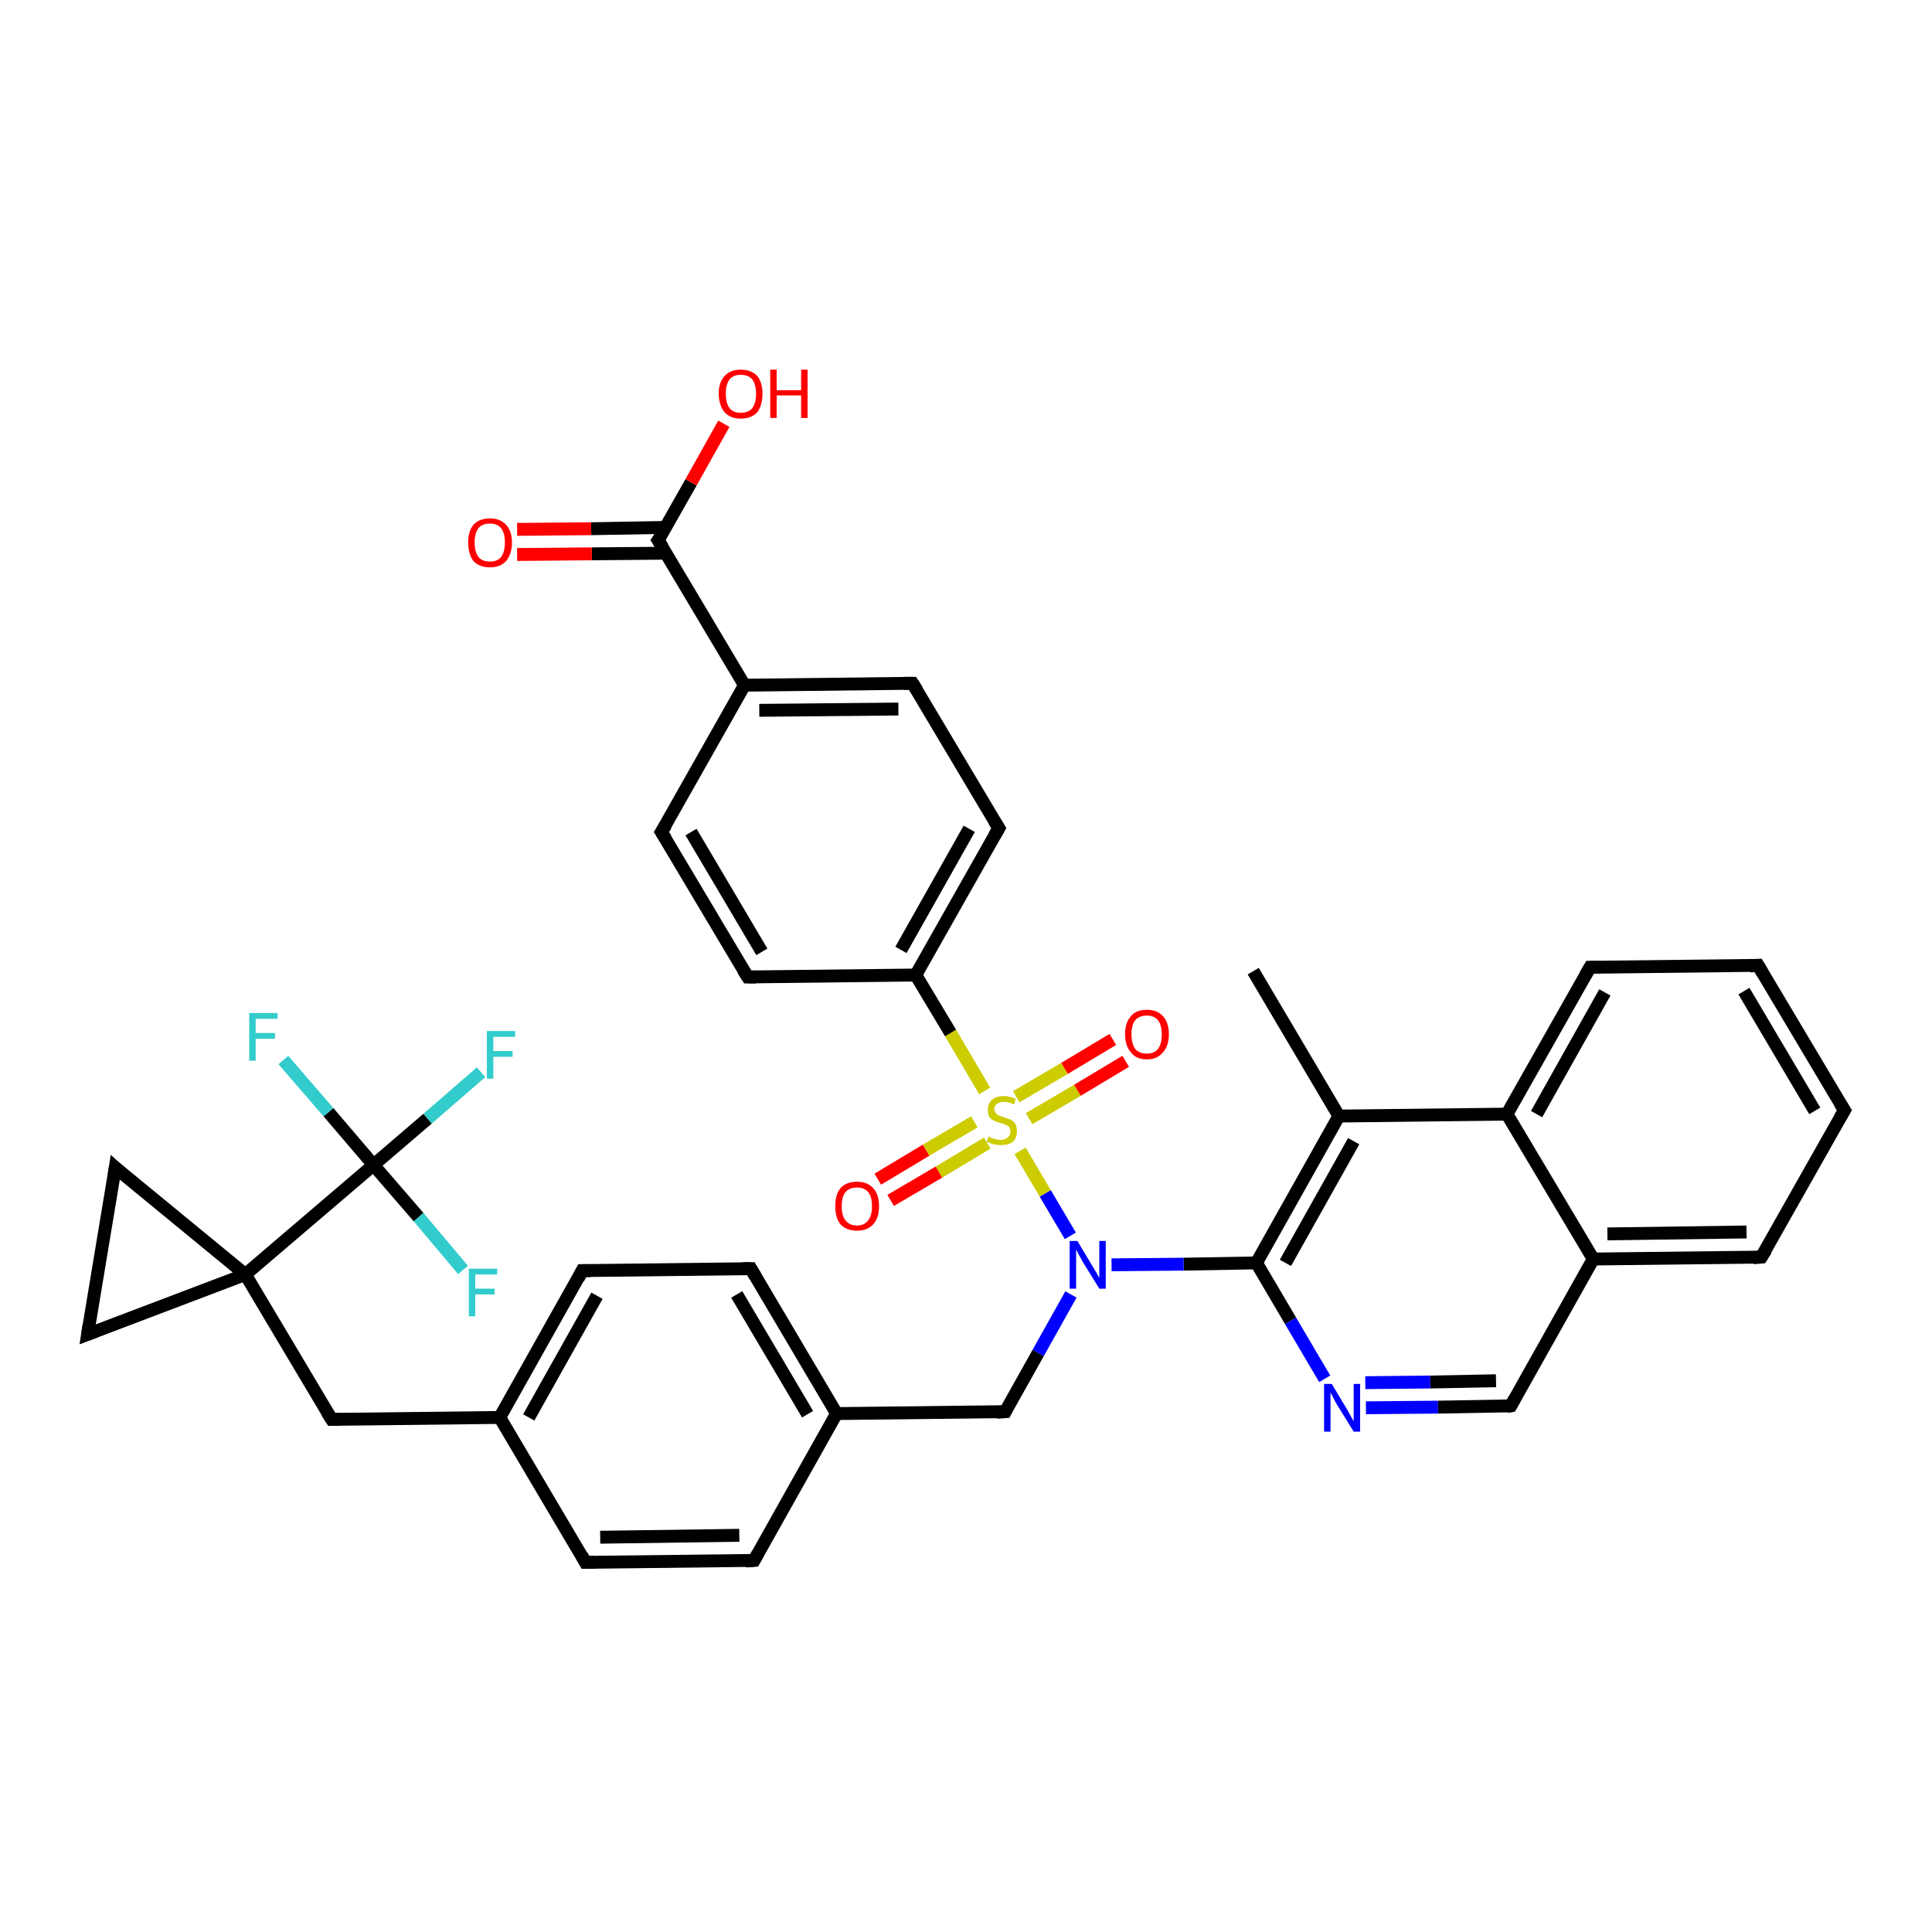 <?xml version='1.0' encoding='iso-8859-1'?>
<svg version='1.1' baseProfile='full'
              xmlns='http://www.w3.org/2000/svg'
                      xmlns:rdkit='http://www.rdkit.org/xml'
                      xmlns:xlink='http://www.w3.org/1999/xlink'
                  xml:space='preserve'
width='300px' height='300px' viewBox='0 0 300 300'>
<!-- END OF HEADER -->
<rect style='opacity:1.0;fill:#FFFFFF;stroke:none' width='300.0' height='300.0' x='0.0' y='0.0'> </rect>
<path class='bond-0 atom-0 atom-1' d='M 194.6,150.8 L 207.9,173.3' style='fill:none;fill-rule:evenodd;stroke:#000000;stroke-width:2.0px;stroke-linecap:butt;stroke-linejoin:miter;stroke-opacity:1' />
<path class='bond-1 atom-1 atom-2' d='M 207.9,173.3 L 195.1,196.1' style='fill:none;fill-rule:evenodd;stroke:#000000;stroke-width:2.0px;stroke-linecap:butt;stroke-linejoin:miter;stroke-opacity:1' />
<path class='bond-1 atom-1 atom-2' d='M 210.2,177.2 L 199.6,196.1' style='fill:none;fill-rule:evenodd;stroke:#000000;stroke-width:2.0px;stroke-linecap:butt;stroke-linejoin:miter;stroke-opacity:1' />
<path class='bond-2 atom-2 atom-3' d='M 195.1,196.1 L 200.4,205.1' style='fill:none;fill-rule:evenodd;stroke:#000000;stroke-width:2.0px;stroke-linecap:butt;stroke-linejoin:miter;stroke-opacity:1' />
<path class='bond-2 atom-2 atom-3' d='M 200.4,205.1 L 205.7,214.1' style='fill:none;fill-rule:evenodd;stroke:#0000FF;stroke-width:2.0px;stroke-linecap:butt;stroke-linejoin:miter;stroke-opacity:1' />
<path class='bond-3 atom-3 atom-4' d='M 212.1,218.6 L 223.3,218.5' style='fill:none;fill-rule:evenodd;stroke:#0000FF;stroke-width:2.0px;stroke-linecap:butt;stroke-linejoin:miter;stroke-opacity:1' />
<path class='bond-3 atom-3 atom-4' d='M 223.3,218.5 L 234.6,218.3' style='fill:none;fill-rule:evenodd;stroke:#000000;stroke-width:2.0px;stroke-linecap:butt;stroke-linejoin:miter;stroke-opacity:1' />
<path class='bond-3 atom-3 atom-4' d='M 212.0,214.7 L 222.1,214.6' style='fill:none;fill-rule:evenodd;stroke:#0000FF;stroke-width:2.0px;stroke-linecap:butt;stroke-linejoin:miter;stroke-opacity:1' />
<path class='bond-3 atom-3 atom-4' d='M 222.1,214.6 L 232.3,214.4' style='fill:none;fill-rule:evenodd;stroke:#000000;stroke-width:2.0px;stroke-linecap:butt;stroke-linejoin:miter;stroke-opacity:1' />
<path class='bond-4 atom-4 atom-5' d='M 234.6,218.3 L 247.4,195.5' style='fill:none;fill-rule:evenodd;stroke:#000000;stroke-width:2.0px;stroke-linecap:butt;stroke-linejoin:miter;stroke-opacity:1' />
<path class='bond-5 atom-5 atom-6' d='M 247.4,195.5 L 273.5,195.2' style='fill:none;fill-rule:evenodd;stroke:#000000;stroke-width:2.0px;stroke-linecap:butt;stroke-linejoin:miter;stroke-opacity:1' />
<path class='bond-5 atom-5 atom-6' d='M 249.6,191.6 L 271.2,191.3' style='fill:none;fill-rule:evenodd;stroke:#000000;stroke-width:2.0px;stroke-linecap:butt;stroke-linejoin:miter;stroke-opacity:1' />
<path class='bond-6 atom-6 atom-7' d='M 273.5,195.2 L 286.4,172.4' style='fill:none;fill-rule:evenodd;stroke:#000000;stroke-width:2.0px;stroke-linecap:butt;stroke-linejoin:miter;stroke-opacity:1' />
<path class='bond-7 atom-7 atom-8' d='M 286.4,172.4 L 273.0,149.9' style='fill:none;fill-rule:evenodd;stroke:#000000;stroke-width:2.0px;stroke-linecap:butt;stroke-linejoin:miter;stroke-opacity:1' />
<path class='bond-7 atom-7 atom-8' d='M 281.8,172.5 L 270.8,153.9' style='fill:none;fill-rule:evenodd;stroke:#000000;stroke-width:2.0px;stroke-linecap:butt;stroke-linejoin:miter;stroke-opacity:1' />
<path class='bond-8 atom-8 atom-9' d='M 273.0,149.9 L 246.9,150.2' style='fill:none;fill-rule:evenodd;stroke:#000000;stroke-width:2.0px;stroke-linecap:butt;stroke-linejoin:miter;stroke-opacity:1' />
<path class='bond-9 atom-9 atom-10' d='M 246.9,150.2 L 234.0,173.0' style='fill:none;fill-rule:evenodd;stroke:#000000;stroke-width:2.0px;stroke-linecap:butt;stroke-linejoin:miter;stroke-opacity:1' />
<path class='bond-9 atom-9 atom-10' d='M 249.2,154.1 L 238.6,173.0' style='fill:none;fill-rule:evenodd;stroke:#000000;stroke-width:2.0px;stroke-linecap:butt;stroke-linejoin:miter;stroke-opacity:1' />
<path class='bond-10 atom-2 atom-11' d='M 195.1,196.1 L 183.8,196.3' style='fill:none;fill-rule:evenodd;stroke:#000000;stroke-width:2.0px;stroke-linecap:butt;stroke-linejoin:miter;stroke-opacity:1' />
<path class='bond-10 atom-2 atom-11' d='M 183.8,196.3 L 172.6,196.4' style='fill:none;fill-rule:evenodd;stroke:#0000FF;stroke-width:2.0px;stroke-linecap:butt;stroke-linejoin:miter;stroke-opacity:1' />
<path class='bond-11 atom-11 atom-12' d='M 166.3,201.0 L 161.2,210.1' style='fill:none;fill-rule:evenodd;stroke:#0000FF;stroke-width:2.0px;stroke-linecap:butt;stroke-linejoin:miter;stroke-opacity:1' />
<path class='bond-11 atom-11 atom-12' d='M 161.2,210.1 L 156.1,219.2' style='fill:none;fill-rule:evenodd;stroke:#000000;stroke-width:2.0px;stroke-linecap:butt;stroke-linejoin:miter;stroke-opacity:1' />
<path class='bond-12 atom-12 atom-13' d='M 156.1,219.2 L 129.9,219.5' style='fill:none;fill-rule:evenodd;stroke:#000000;stroke-width:2.0px;stroke-linecap:butt;stroke-linejoin:miter;stroke-opacity:1' />
<path class='bond-13 atom-13 atom-14' d='M 129.9,219.5 L 116.6,197.0' style='fill:none;fill-rule:evenodd;stroke:#000000;stroke-width:2.0px;stroke-linecap:butt;stroke-linejoin:miter;stroke-opacity:1' />
<path class='bond-13 atom-13 atom-14' d='M 125.4,219.6 L 114.4,201.0' style='fill:none;fill-rule:evenodd;stroke:#000000;stroke-width:2.0px;stroke-linecap:butt;stroke-linejoin:miter;stroke-opacity:1' />
<path class='bond-14 atom-14 atom-15' d='M 116.6,197.0 L 90.4,197.3' style='fill:none;fill-rule:evenodd;stroke:#000000;stroke-width:2.0px;stroke-linecap:butt;stroke-linejoin:miter;stroke-opacity:1' />
<path class='bond-15 atom-15 atom-16' d='M 90.4,197.3 L 77.6,220.1' style='fill:none;fill-rule:evenodd;stroke:#000000;stroke-width:2.0px;stroke-linecap:butt;stroke-linejoin:miter;stroke-opacity:1' />
<path class='bond-15 atom-15 atom-16' d='M 92.7,201.2 L 82.1,220.1' style='fill:none;fill-rule:evenodd;stroke:#000000;stroke-width:2.0px;stroke-linecap:butt;stroke-linejoin:miter;stroke-opacity:1' />
<path class='bond-16 atom-16 atom-17' d='M 77.6,220.1 L 51.5,220.4' style='fill:none;fill-rule:evenodd;stroke:#000000;stroke-width:2.0px;stroke-linecap:butt;stroke-linejoin:miter;stroke-opacity:1' />
<path class='bond-17 atom-17 atom-18' d='M 51.5,220.4 L 38.1,197.9' style='fill:none;fill-rule:evenodd;stroke:#000000;stroke-width:2.0px;stroke-linecap:butt;stroke-linejoin:miter;stroke-opacity:1' />
<path class='bond-18 atom-18 atom-19' d='M 38.1,197.9 L 17.9,181.3' style='fill:none;fill-rule:evenodd;stroke:#000000;stroke-width:2.0px;stroke-linecap:butt;stroke-linejoin:miter;stroke-opacity:1' />
<path class='bond-19 atom-19 atom-20' d='M 17.9,181.3 L 13.6,207.2' style='fill:none;fill-rule:evenodd;stroke:#000000;stroke-width:2.0px;stroke-linecap:butt;stroke-linejoin:miter;stroke-opacity:1' />
<path class='bond-20 atom-18 atom-21' d='M 38.1,197.9 L 58.0,180.9' style='fill:none;fill-rule:evenodd;stroke:#000000;stroke-width:2.0px;stroke-linecap:butt;stroke-linejoin:miter;stroke-opacity:1' />
<path class='bond-21 atom-21 atom-22' d='M 58.0,180.9 L 66.4,173.7' style='fill:none;fill-rule:evenodd;stroke:#000000;stroke-width:2.0px;stroke-linecap:butt;stroke-linejoin:miter;stroke-opacity:1' />
<path class='bond-21 atom-21 atom-22' d='M 66.4,173.7 L 74.7,166.5' style='fill:none;fill-rule:evenodd;stroke:#33CCCC;stroke-width:2.0px;stroke-linecap:butt;stroke-linejoin:miter;stroke-opacity:1' />
<path class='bond-22 atom-21 atom-23' d='M 58.0,180.9 L 51.0,172.7' style='fill:none;fill-rule:evenodd;stroke:#000000;stroke-width:2.0px;stroke-linecap:butt;stroke-linejoin:miter;stroke-opacity:1' />
<path class='bond-22 atom-21 atom-23' d='M 51.0,172.7 L 44.0,164.6' style='fill:none;fill-rule:evenodd;stroke:#33CCCC;stroke-width:2.0px;stroke-linecap:butt;stroke-linejoin:miter;stroke-opacity:1' />
<path class='bond-23 atom-21 atom-24' d='M 58.0,180.9 L 65.0,189.0' style='fill:none;fill-rule:evenodd;stroke:#000000;stroke-width:2.0px;stroke-linecap:butt;stroke-linejoin:miter;stroke-opacity:1' />
<path class='bond-23 atom-21 atom-24' d='M 65.0,189.0 L 71.9,197.2' style='fill:none;fill-rule:evenodd;stroke:#33CCCC;stroke-width:2.0px;stroke-linecap:butt;stroke-linejoin:miter;stroke-opacity:1' />
<path class='bond-24 atom-16 atom-25' d='M 77.6,220.1 L 90.9,242.6' style='fill:none;fill-rule:evenodd;stroke:#000000;stroke-width:2.0px;stroke-linecap:butt;stroke-linejoin:miter;stroke-opacity:1' />
<path class='bond-25 atom-25 atom-26' d='M 90.9,242.6 L 117.1,242.3' style='fill:none;fill-rule:evenodd;stroke:#000000;stroke-width:2.0px;stroke-linecap:butt;stroke-linejoin:miter;stroke-opacity:1' />
<path class='bond-25 atom-25 atom-26' d='M 93.2,238.7 L 114.8,238.4' style='fill:none;fill-rule:evenodd;stroke:#000000;stroke-width:2.0px;stroke-linecap:butt;stroke-linejoin:miter;stroke-opacity:1' />
<path class='bond-26 atom-11 atom-27' d='M 166.2,191.9 L 162.3,185.3' style='fill:none;fill-rule:evenodd;stroke:#0000FF;stroke-width:2.0px;stroke-linecap:butt;stroke-linejoin:miter;stroke-opacity:1' />
<path class='bond-26 atom-11 atom-27' d='M 162.3,185.3 L 158.4,178.7' style='fill:none;fill-rule:evenodd;stroke:#CCCC00;stroke-width:2.0px;stroke-linecap:butt;stroke-linejoin:miter;stroke-opacity:1' />
<path class='bond-27 atom-27 atom-28' d='M 159.8,173.7 L 167.3,169.3' style='fill:none;fill-rule:evenodd;stroke:#CCCC00;stroke-width:2.0px;stroke-linecap:butt;stroke-linejoin:miter;stroke-opacity:1' />
<path class='bond-27 atom-27 atom-28' d='M 167.3,169.3 L 174.8,164.8' style='fill:none;fill-rule:evenodd;stroke:#FF0000;stroke-width:2.0px;stroke-linecap:butt;stroke-linejoin:miter;stroke-opacity:1' />
<path class='bond-27 atom-27 atom-28' d='M 157.8,170.3 L 165.3,165.9' style='fill:none;fill-rule:evenodd;stroke:#CCCC00;stroke-width:2.0px;stroke-linecap:butt;stroke-linejoin:miter;stroke-opacity:1' />
<path class='bond-27 atom-27 atom-28' d='M 165.3,165.9 L 172.8,161.4' style='fill:none;fill-rule:evenodd;stroke:#FF0000;stroke-width:2.0px;stroke-linecap:butt;stroke-linejoin:miter;stroke-opacity:1' />
<path class='bond-28 atom-27 atom-29' d='M 151.3,174.2 L 143.8,178.6' style='fill:none;fill-rule:evenodd;stroke:#CCCC00;stroke-width:2.0px;stroke-linecap:butt;stroke-linejoin:miter;stroke-opacity:1' />
<path class='bond-28 atom-27 atom-29' d='M 143.8,178.6 L 136.3,183.1' style='fill:none;fill-rule:evenodd;stroke:#FF0000;stroke-width:2.0px;stroke-linecap:butt;stroke-linejoin:miter;stroke-opacity:1' />
<path class='bond-28 atom-27 atom-29' d='M 153.3,177.5 L 145.8,182.0' style='fill:none;fill-rule:evenodd;stroke:#CCCC00;stroke-width:2.0px;stroke-linecap:butt;stroke-linejoin:miter;stroke-opacity:1' />
<path class='bond-28 atom-27 atom-29' d='M 145.8,182.0 L 138.3,186.4' style='fill:none;fill-rule:evenodd;stroke:#FF0000;stroke-width:2.0px;stroke-linecap:butt;stroke-linejoin:miter;stroke-opacity:1' />
<path class='bond-29 atom-27 atom-30' d='M 152.9,169.4 L 147.6,160.4' style='fill:none;fill-rule:evenodd;stroke:#CCCC00;stroke-width:2.0px;stroke-linecap:butt;stroke-linejoin:miter;stroke-opacity:1' />
<path class='bond-29 atom-27 atom-30' d='M 147.6,160.4 L 142.2,151.4' style='fill:none;fill-rule:evenodd;stroke:#000000;stroke-width:2.0px;stroke-linecap:butt;stroke-linejoin:miter;stroke-opacity:1' />
<path class='bond-30 atom-30 atom-31' d='M 142.2,151.4 L 155.1,128.6' style='fill:none;fill-rule:evenodd;stroke:#000000;stroke-width:2.0px;stroke-linecap:butt;stroke-linejoin:miter;stroke-opacity:1' />
<path class='bond-30 atom-30 atom-31' d='M 139.9,147.5 L 150.5,128.7' style='fill:none;fill-rule:evenodd;stroke:#000000;stroke-width:2.0px;stroke-linecap:butt;stroke-linejoin:miter;stroke-opacity:1' />
<path class='bond-31 atom-31 atom-32' d='M 155.1,128.6 L 141.7,106.1' style='fill:none;fill-rule:evenodd;stroke:#000000;stroke-width:2.0px;stroke-linecap:butt;stroke-linejoin:miter;stroke-opacity:1' />
<path class='bond-32 atom-32 atom-33' d='M 141.7,106.1 L 115.6,106.4' style='fill:none;fill-rule:evenodd;stroke:#000000;stroke-width:2.0px;stroke-linecap:butt;stroke-linejoin:miter;stroke-opacity:1' />
<path class='bond-32 atom-32 atom-33' d='M 139.5,110.1 L 117.9,110.3' style='fill:none;fill-rule:evenodd;stroke:#000000;stroke-width:2.0px;stroke-linecap:butt;stroke-linejoin:miter;stroke-opacity:1' />
<path class='bond-33 atom-33 atom-34' d='M 115.6,106.4 L 102.7,129.2' style='fill:none;fill-rule:evenodd;stroke:#000000;stroke-width:2.0px;stroke-linecap:butt;stroke-linejoin:miter;stroke-opacity:1' />
<path class='bond-34 atom-34 atom-35' d='M 102.7,129.2 L 116.1,151.7' style='fill:none;fill-rule:evenodd;stroke:#000000;stroke-width:2.0px;stroke-linecap:butt;stroke-linejoin:miter;stroke-opacity:1' />
<path class='bond-34 atom-34 atom-35' d='M 107.3,129.2 L 118.3,147.8' style='fill:none;fill-rule:evenodd;stroke:#000000;stroke-width:2.0px;stroke-linecap:butt;stroke-linejoin:miter;stroke-opacity:1' />
<path class='bond-35 atom-33 atom-36' d='M 115.6,106.4 L 102.2,83.9' style='fill:none;fill-rule:evenodd;stroke:#000000;stroke-width:2.0px;stroke-linecap:butt;stroke-linejoin:miter;stroke-opacity:1' />
<path class='bond-36 atom-36 atom-37' d='M 102.2,83.9 L 107.3,74.9' style='fill:none;fill-rule:evenodd;stroke:#000000;stroke-width:2.0px;stroke-linecap:butt;stroke-linejoin:miter;stroke-opacity:1' />
<path class='bond-36 atom-36 atom-37' d='M 107.3,74.9 L 112.4,65.8' style='fill:none;fill-rule:evenodd;stroke:#FF0000;stroke-width:2.0px;stroke-linecap:butt;stroke-linejoin:miter;stroke-opacity:1' />
<path class='bond-37 atom-36 atom-38' d='M 103.3,81.9 L 91.8,82.1' style='fill:none;fill-rule:evenodd;stroke:#000000;stroke-width:2.0px;stroke-linecap:butt;stroke-linejoin:miter;stroke-opacity:1' />
<path class='bond-37 atom-36 atom-38' d='M 91.8,82.1 L 80.3,82.2' style='fill:none;fill-rule:evenodd;stroke:#FF0000;stroke-width:2.0px;stroke-linecap:butt;stroke-linejoin:miter;stroke-opacity:1' />
<path class='bond-37 atom-36 atom-38' d='M 103.4,85.9 L 91.9,86.0' style='fill:none;fill-rule:evenodd;stroke:#000000;stroke-width:2.0px;stroke-linecap:butt;stroke-linejoin:miter;stroke-opacity:1' />
<path class='bond-37 atom-36 atom-38' d='M 91.9,86.0 L 80.3,86.1' style='fill:none;fill-rule:evenodd;stroke:#FF0000;stroke-width:2.0px;stroke-linecap:butt;stroke-linejoin:miter;stroke-opacity:1' />
<path class='bond-38 atom-10 atom-1' d='M 234.0,173.0 L 207.9,173.3' style='fill:none;fill-rule:evenodd;stroke:#000000;stroke-width:2.0px;stroke-linecap:butt;stroke-linejoin:miter;stroke-opacity:1' />
<path class='bond-39 atom-26 atom-13' d='M 117.1,242.3 L 129.9,219.5' style='fill:none;fill-rule:evenodd;stroke:#000000;stroke-width:2.0px;stroke-linecap:butt;stroke-linejoin:miter;stroke-opacity:1' />
<path class='bond-40 atom-35 atom-30' d='M 116.1,151.7 L 142.2,151.4' style='fill:none;fill-rule:evenodd;stroke:#000000;stroke-width:2.0px;stroke-linecap:butt;stroke-linejoin:miter;stroke-opacity:1' />
<path class='bond-41 atom-10 atom-5' d='M 234.0,173.0 L 247.4,195.5' style='fill:none;fill-rule:evenodd;stroke:#000000;stroke-width:2.0px;stroke-linecap:butt;stroke-linejoin:miter;stroke-opacity:1' />
<path class='bond-42 atom-20 atom-18' d='M 13.6,207.2 L 38.1,197.9' style='fill:none;fill-rule:evenodd;stroke:#000000;stroke-width:2.0px;stroke-linecap:butt;stroke-linejoin:miter;stroke-opacity:1' />
<path d='M 234.0,218.4 L 234.6,218.3 L 235.2,217.2' style='fill:none;stroke:#000000;stroke-width:2.0px;stroke-linecap:butt;stroke-linejoin:miter;stroke-opacity:1;' />
<path d='M 272.2,195.3 L 273.5,195.2 L 274.2,194.1' style='fill:none;stroke:#000000;stroke-width:2.0px;stroke-linecap:butt;stroke-linejoin:miter;stroke-opacity:1;' />
<path d='M 285.7,173.6 L 286.4,172.4 L 285.7,171.3' style='fill:none;stroke:#000000;stroke-width:2.0px;stroke-linecap:butt;stroke-linejoin:miter;stroke-opacity:1;' />
<path d='M 273.7,151.1 L 273.0,149.9 L 271.7,150.0' style='fill:none;stroke:#000000;stroke-width:2.0px;stroke-linecap:butt;stroke-linejoin:miter;stroke-opacity:1;' />
<path d='M 248.2,150.2 L 246.9,150.2 L 246.2,151.4' style='fill:none;stroke:#000000;stroke-width:2.0px;stroke-linecap:butt;stroke-linejoin:miter;stroke-opacity:1;' />
<path d='M 156.3,218.8 L 156.1,219.2 L 154.8,219.3' style='fill:none;stroke:#000000;stroke-width:2.0px;stroke-linecap:butt;stroke-linejoin:miter;stroke-opacity:1;' />
<path d='M 117.3,198.2 L 116.6,197.0 L 115.3,197.0' style='fill:none;stroke:#000000;stroke-width:2.0px;stroke-linecap:butt;stroke-linejoin:miter;stroke-opacity:1;' />
<path d='M 91.7,197.3 L 90.4,197.3 L 89.8,198.5' style='fill:none;stroke:#000000;stroke-width:2.0px;stroke-linecap:butt;stroke-linejoin:miter;stroke-opacity:1;' />
<path d='M 52.8,220.4 L 51.5,220.4 L 50.8,219.3' style='fill:none;stroke:#000000;stroke-width:2.0px;stroke-linecap:butt;stroke-linejoin:miter;stroke-opacity:1;' />
<path d='M 18.9,182.2 L 17.9,181.3 L 17.7,182.6' style='fill:none;stroke:#000000;stroke-width:2.0px;stroke-linecap:butt;stroke-linejoin:miter;stroke-opacity:1;' />
<path d='M 13.8,205.9 L 13.6,207.2 L 14.9,206.7' style='fill:none;stroke:#000000;stroke-width:2.0px;stroke-linecap:butt;stroke-linejoin:miter;stroke-opacity:1;' />
<path d='M 90.3,241.5 L 90.9,242.6 L 92.3,242.6' style='fill:none;stroke:#000000;stroke-width:2.0px;stroke-linecap:butt;stroke-linejoin:miter;stroke-opacity:1;' />
<path d='M 115.8,242.4 L 117.1,242.3 L 117.7,241.2' style='fill:none;stroke:#000000;stroke-width:2.0px;stroke-linecap:butt;stroke-linejoin:miter;stroke-opacity:1;' />
<path d='M 154.4,129.8 L 155.1,128.6 L 154.4,127.5' style='fill:none;stroke:#000000;stroke-width:2.0px;stroke-linecap:butt;stroke-linejoin:miter;stroke-opacity:1;' />
<path d='M 142.4,107.2 L 141.7,106.1 L 140.4,106.1' style='fill:none;stroke:#000000;stroke-width:2.0px;stroke-linecap:butt;stroke-linejoin:miter;stroke-opacity:1;' />
<path d='M 103.4,128.1 L 102.7,129.2 L 103.4,130.3' style='fill:none;stroke:#000000;stroke-width:2.0px;stroke-linecap:butt;stroke-linejoin:miter;stroke-opacity:1;' />
<path d='M 115.4,150.6 L 116.1,151.7 L 117.4,151.7' style='fill:none;stroke:#000000;stroke-width:2.0px;stroke-linecap:butt;stroke-linejoin:miter;stroke-opacity:1;' />
<path d='M 102.9,85.0 L 102.2,83.9 L 102.5,83.5' style='fill:none;stroke:#000000;stroke-width:2.0px;stroke-linecap:butt;stroke-linejoin:miter;stroke-opacity:1;' />
<path class='atom-3' d='M 206.8 214.9
L 209.2 218.9
Q 209.4 219.3, 209.8 220.0
Q 210.2 220.7, 210.2 220.7
L 210.2 214.9
L 211.2 214.9
L 211.2 222.3
L 210.2 222.3
L 207.6 218.1
Q 207.3 217.6, 207.0 217.0
Q 206.7 216.4, 206.6 216.2
L 206.6 222.3
L 205.6 222.3
L 205.6 214.9
L 206.8 214.9
' fill='#0000FF'/>
<path class='atom-11' d='M 167.3 192.7
L 169.7 196.7
Q 169.9 197.0, 170.3 197.7
Q 170.7 198.4, 170.7 198.5
L 170.7 192.7
L 171.7 192.7
L 171.7 200.1
L 170.7 200.1
L 168.1 195.9
Q 167.8 195.3, 167.5 194.8
Q 167.2 194.2, 167.1 194.0
L 167.1 200.1
L 166.1 200.1
L 166.1 192.7
L 167.3 192.7
' fill='#0000FF'/>
<path class='atom-22' d='M 75.6 160.1
L 80.0 160.1
L 80.0 161.0
L 76.6 161.0
L 76.6 163.2
L 79.6 163.2
L 79.6 164.1
L 76.6 164.1
L 76.6 167.5
L 75.6 167.5
L 75.6 160.1
' fill='#33CCCC'/>
<path class='atom-23' d='M 38.7 157.3
L 43.1 157.3
L 43.1 158.2
L 39.7 158.2
L 39.7 160.4
L 42.7 160.4
L 42.7 161.3
L 39.7 161.3
L 39.7 164.7
L 38.7 164.7
L 38.7 157.3
' fill='#33CCCC'/>
<path class='atom-24' d='M 72.8 197.0
L 77.2 197.0
L 77.2 197.9
L 73.8 197.9
L 73.8 200.1
L 76.8 200.1
L 76.8 201.0
L 73.8 201.0
L 73.8 204.4
L 72.8 204.4
L 72.8 197.0
' fill='#33CCCC'/>
<path class='atom-27' d='M 153.5 176.5
Q 153.6 176.5, 153.9 176.7
Q 154.3 176.8, 154.6 176.9
Q 155.0 177.0, 155.4 177.0
Q 156.1 177.0, 156.5 176.6
Q 156.9 176.3, 156.9 175.7
Q 156.9 175.3, 156.7 175.0
Q 156.5 174.8, 156.2 174.7
Q 155.9 174.5, 155.4 174.4
Q 154.7 174.2, 154.3 174.0
Q 153.9 173.8, 153.6 173.4
Q 153.4 173.0, 153.4 172.3
Q 153.4 171.4, 154.0 170.8
Q 154.6 170.2, 155.9 170.2
Q 156.7 170.2, 157.7 170.6
L 157.5 171.5
Q 156.6 171.1, 155.9 171.1
Q 155.2 171.1, 154.8 171.4
Q 154.4 171.7, 154.4 172.2
Q 154.4 172.6, 154.6 172.8
Q 154.8 173.1, 155.1 173.2
Q 155.4 173.3, 155.9 173.5
Q 156.6 173.7, 157.0 173.9
Q 157.4 174.1, 157.7 174.6
Q 157.9 175.0, 157.9 175.7
Q 157.9 176.7, 157.3 177.3
Q 156.6 177.8, 155.4 177.8
Q 154.8 177.8, 154.3 177.7
Q 153.8 177.5, 153.2 177.3
L 153.5 176.5
' fill='#CCCC00'/>
<path class='atom-28' d='M 174.7 160.6
Q 174.7 158.8, 175.6 157.8
Q 176.4 156.8, 178.1 156.8
Q 179.7 156.8, 180.6 157.8
Q 181.5 158.8, 181.5 160.6
Q 181.5 162.4, 180.6 163.4
Q 179.7 164.5, 178.1 164.5
Q 176.4 164.5, 175.6 163.4
Q 174.7 162.4, 174.7 160.6
M 178.1 163.6
Q 179.2 163.6, 179.8 162.9
Q 180.4 162.1, 180.4 160.6
Q 180.4 159.2, 179.8 158.4
Q 179.2 157.7, 178.1 157.7
Q 176.9 157.7, 176.3 158.4
Q 175.7 159.1, 175.7 160.6
Q 175.7 162.1, 176.3 162.9
Q 176.9 163.6, 178.1 163.6
' fill='#FF0000'/>
<path class='atom-29' d='M 129.7 187.3
Q 129.7 185.5, 130.5 184.5
Q 131.4 183.5, 133.1 183.5
Q 134.7 183.5, 135.6 184.5
Q 136.5 185.5, 136.5 187.3
Q 136.5 189.1, 135.6 190.1
Q 134.7 191.1, 133.1 191.1
Q 131.4 191.1, 130.5 190.1
Q 129.7 189.1, 129.7 187.3
M 133.1 190.3
Q 134.2 190.3, 134.8 189.5
Q 135.4 188.8, 135.4 187.3
Q 135.4 185.8, 134.8 185.1
Q 134.2 184.4, 133.1 184.4
Q 131.9 184.4, 131.3 185.1
Q 130.7 185.8, 130.7 187.3
Q 130.7 188.8, 131.3 189.5
Q 131.9 190.3, 133.1 190.3
' fill='#FF0000'/>
<path class='atom-37' d='M 111.6 61.1
Q 111.6 59.4, 112.5 58.4
Q 113.4 57.4, 115.0 57.4
Q 116.7 57.4, 117.6 58.4
Q 118.4 59.4, 118.4 61.1
Q 118.4 62.9, 117.6 64.0
Q 116.7 65.0, 115.0 65.0
Q 113.4 65.0, 112.5 64.0
Q 111.6 62.9, 111.6 61.1
M 115.0 64.1
Q 116.2 64.1, 116.8 63.4
Q 117.4 62.6, 117.4 61.1
Q 117.4 59.7, 116.8 58.9
Q 116.2 58.2, 115.0 58.2
Q 113.9 58.2, 113.3 58.9
Q 112.7 59.7, 112.7 61.1
Q 112.7 62.6, 113.3 63.4
Q 113.9 64.1, 115.0 64.1
' fill='#FF0000'/>
<path class='atom-37' d='M 119.6 57.4
L 120.6 57.4
L 120.6 60.6
L 124.4 60.6
L 124.4 57.4
L 125.4 57.4
L 125.4 64.9
L 124.4 64.9
L 124.4 61.4
L 120.6 61.4
L 120.6 64.9
L 119.6 64.9
L 119.6 57.4
' fill='#FF0000'/>
<path class='atom-38' d='M 72.7 84.2
Q 72.7 82.5, 73.5 81.5
Q 74.4 80.5, 76.1 80.5
Q 77.7 80.5, 78.6 81.5
Q 79.5 82.5, 79.5 84.2
Q 79.5 86.0, 78.6 87.1
Q 77.7 88.1, 76.1 88.1
Q 74.4 88.1, 73.5 87.1
Q 72.7 86.0, 72.7 84.2
M 76.1 87.2
Q 77.2 87.2, 77.8 86.5
Q 78.4 85.7, 78.4 84.2
Q 78.4 82.8, 77.8 82.0
Q 77.2 81.3, 76.1 81.3
Q 74.9 81.3, 74.3 82.0
Q 73.7 82.8, 73.7 84.2
Q 73.7 85.7, 74.3 86.5
Q 74.9 87.2, 76.1 87.2
' fill='#FF0000'/>
</svg>
